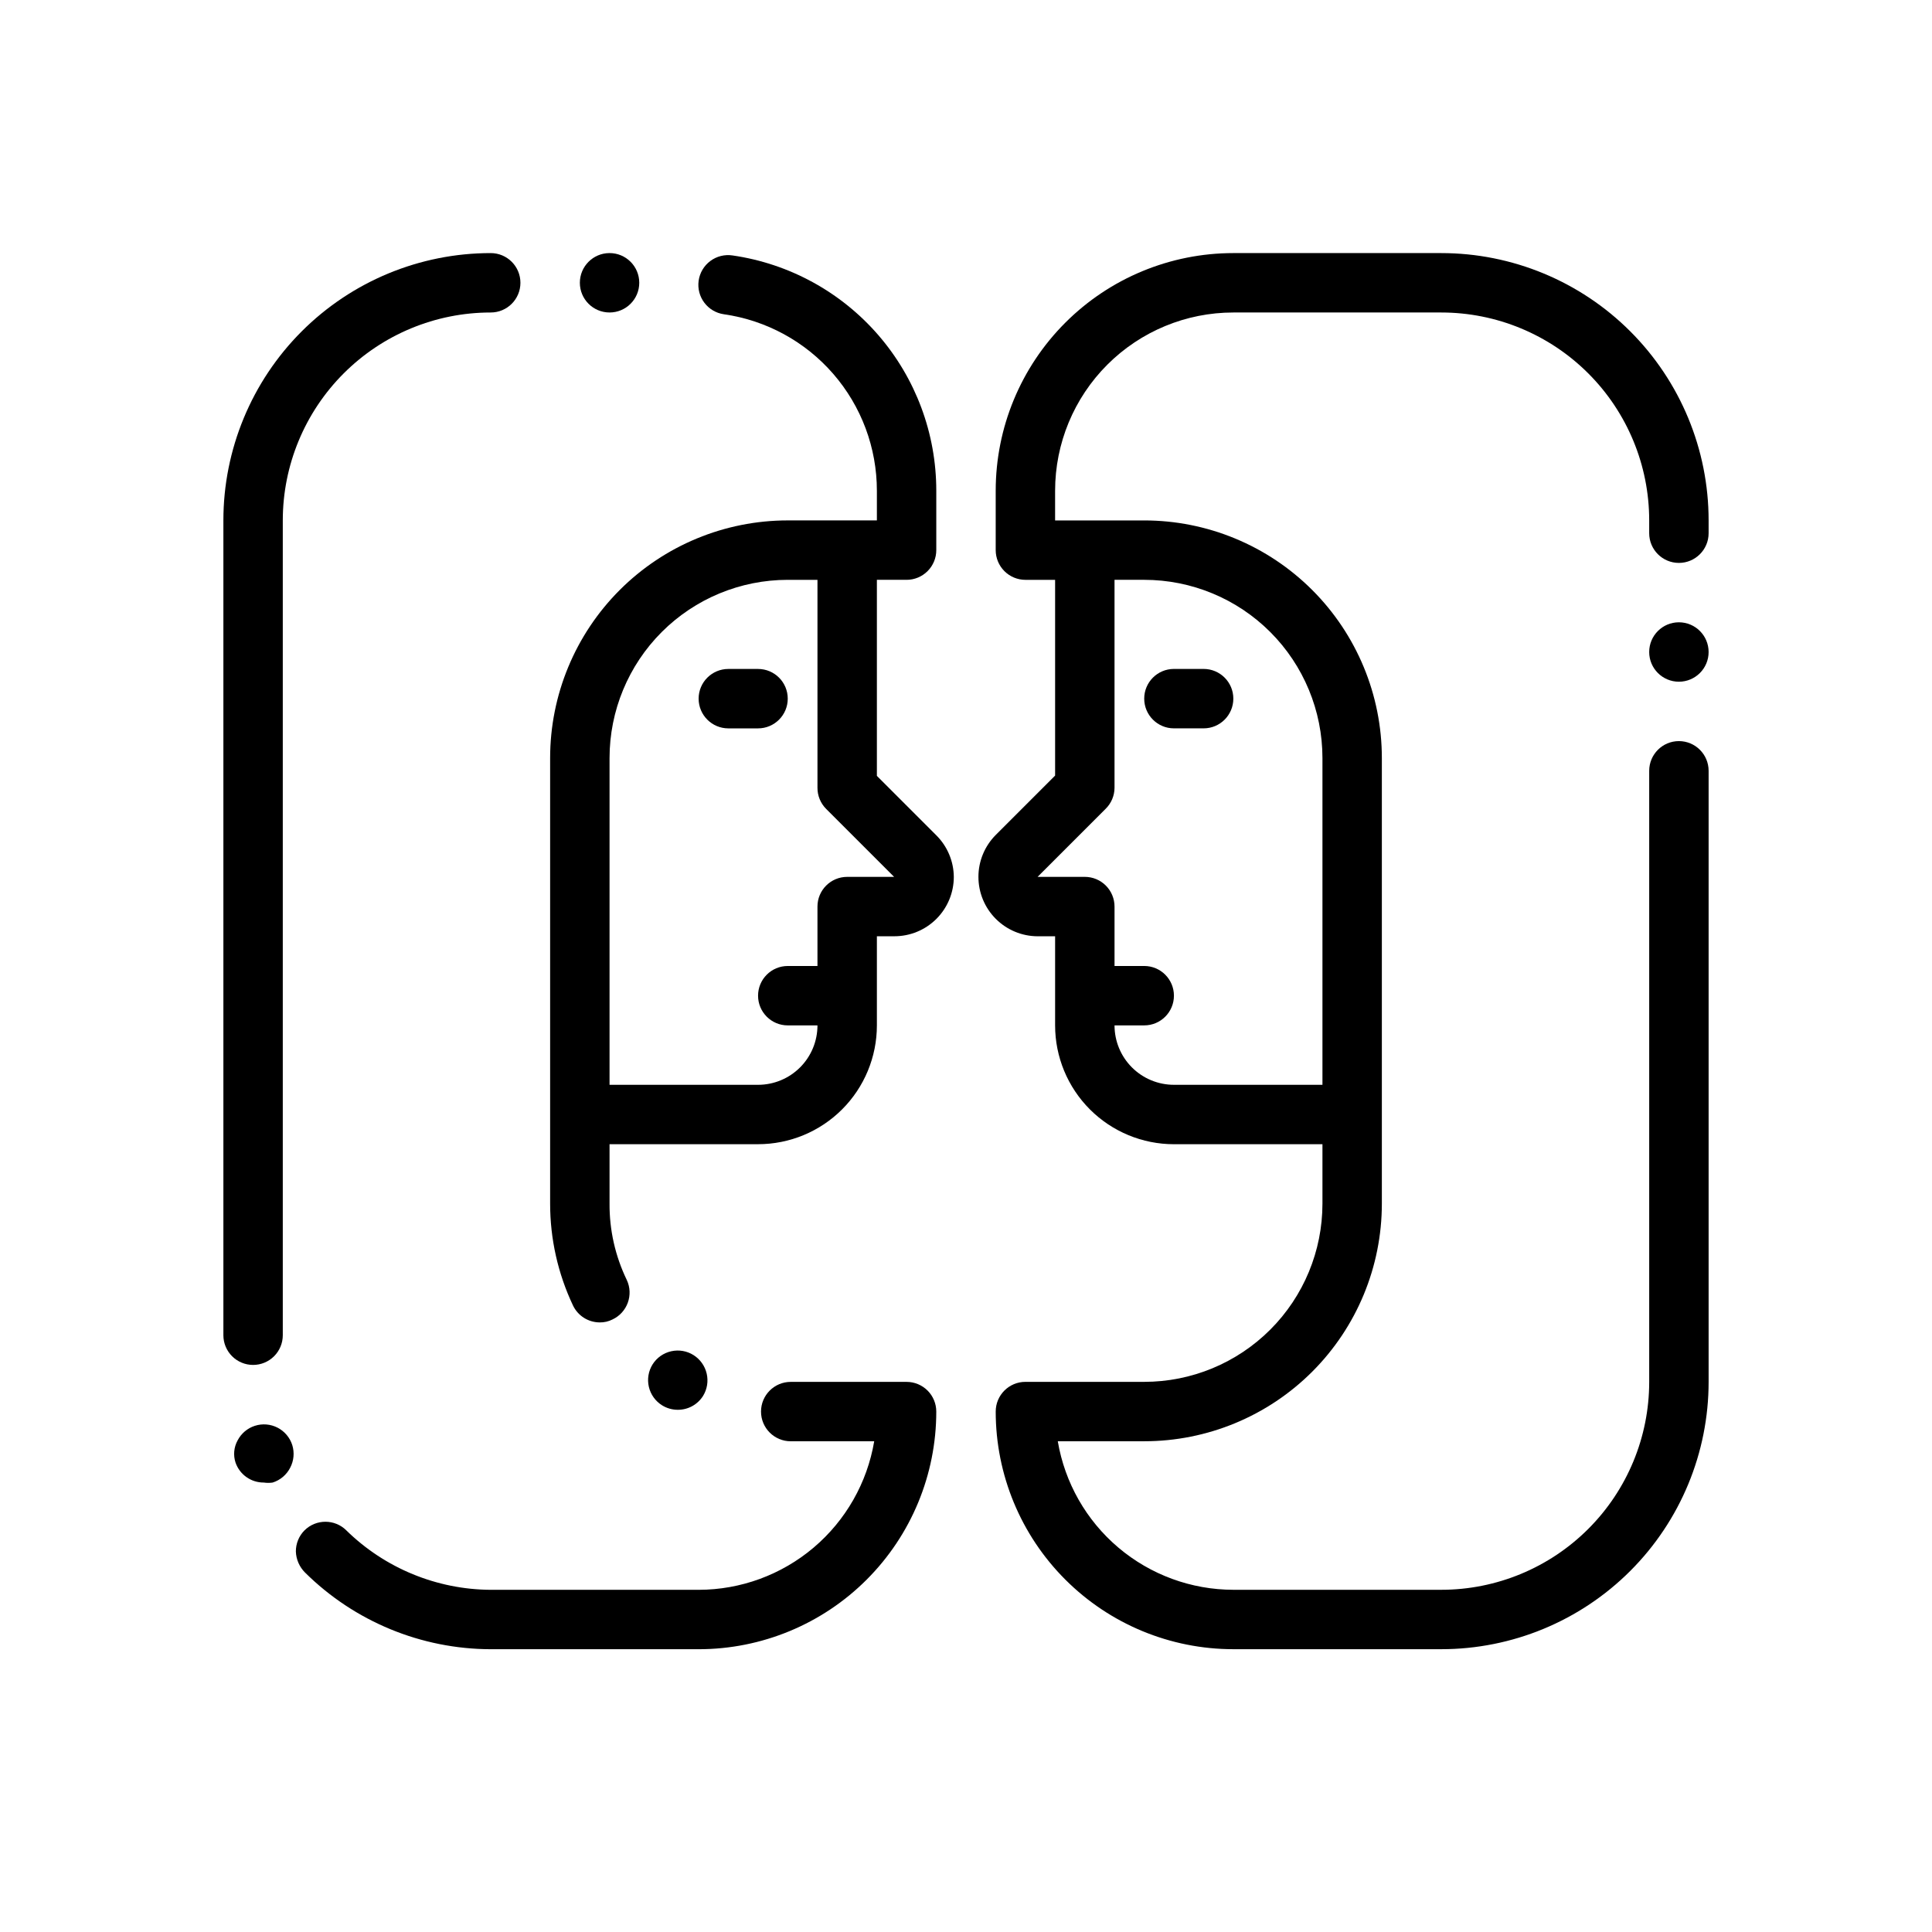 <?xml version="1.0" encoding="UTF-8"?>
<!-- Uploaded to: ICON Repo, www.svgrepo.com, Generator: ICON Repo Mixer Tools -->
<svg fill="#000000" width="800px" height="800px" version="1.1" viewBox="144 144 512 512" xmlns="http://www.w3.org/2000/svg">
 <g>
  <path d="m596.8 316.79c0 4.348-3.527 7.871-7.875 7.871-4.348 0-7.871-3.523-7.871-7.871 0-4.348 3.523-7.875 7.871-7.875 4.348 0 7.875 3.527 7.875 7.875"/>
  <path d="m525.95 211.07h-55.102c-16.703 0-32.723 6.633-44.531 18.445-11.812 11.809-18.445 27.828-18.445 44.531v15.742c0 2.09 0.828 4.09 2.305 5.566 1.477 1.477 3.481 2.309 5.566 2.309h7.871v51.875l-15.742 15.742c-2.934 2.953-4.582 6.949-4.578 11.109 0 4.164 1.652 8.156 4.59 11.105 2.938 2.949 6.926 4.613 11.086 4.629h4.644v23.617c0 8.352 3.32 16.359 9.223 22.266 5.906 5.906 13.914 9.223 22.266 9.223h39.359v15.746c0 12.523-4.973 24.539-13.832 33.395-8.859 8.859-20.871 13.836-33.398 13.836h-31.488c-4.348 0-7.871 3.523-7.871 7.871 0 16.703 6.633 32.723 18.445 44.531 11.809 11.812 27.828 18.445 44.531 18.445h55.105-0.004c18.793 0 36.812-7.465 50.098-20.75 13.289-13.289 20.754-31.309 20.754-50.098v-161.93c0-4.348-3.527-7.875-7.875-7.875-4.348 0-7.871 3.527-7.871 7.875v161.93c0 14.613-5.805 28.629-16.141 38.965-10.332 10.332-24.348 16.141-38.965 16.141h-55.102c-11.156-0.012-21.945-3.973-30.461-11.176s-14.203-17.188-16.062-28.188h22.906c16.703 0 32.723-6.633 44.531-18.445 11.809-11.809 18.445-27.828 18.445-44.527v-118.08c0-16.703-6.637-32.723-18.445-44.531-11.809-11.809-27.828-18.445-44.531-18.445h-23.617v-7.871c0-12.527 4.977-24.543 13.836-33.398 8.855-8.859 20.871-13.836 33.398-13.836h55.105-0.004c14.617 0 28.633 5.809 38.965 16.141 10.336 10.336 16.141 24.352 16.141 38.965v3.387c0 4.348 3.523 7.871 7.871 7.871 4.348 0 7.875-3.523 7.875-7.871v-3.387c0-18.789-7.465-36.809-20.754-50.098-13.285-13.285-31.305-20.75-50.098-20.75zm-31.488 133.82v86.594h-39.359c-4.176 0-8.18-1.66-11.133-4.613s-4.609-6.957-4.609-11.133h7.871c4.348 0 7.871-3.523 7.871-7.871s-3.523-7.871-7.871-7.871h-7.871v-15.746c0-2.086-0.832-4.09-2.305-5.566-1.477-1.477-3.481-2.305-5.566-2.305h-12.52l18.027-18.027c1.504-1.473 2.356-3.484 2.363-5.59v-55.102h7.871c12.527 0 24.539 4.973 33.398 13.832s13.832 20.871 13.832 33.398z"/>
  <path d="m455.1 337.02h7.875c4.348 0 7.871-3.527 7.871-7.875 0-4.348-3.523-7.871-7.871-7.871h-7.875c-4.348 0-7.871 3.523-7.871 7.871 0 4.348 3.523 7.875 7.871 7.875z"/>
  <path d="m235.79 549.57c-3.07-3.051-8.031-3.051-11.102 0-1.473 1.484-2.293 3.496-2.281 5.59 0.07 2.106 0.945 4.106 2.441 5.59 13.094 12.969 30.766 20.266 49.199 20.309h55.105-0.004c16.703 0 32.723-6.633 44.531-18.445 11.812-11.809 18.445-27.828 18.445-44.531 0-2.086-0.828-4.09-2.305-5.566-1.477-1.477-3.477-2.305-5.566-2.305h-30.699c-4.348 0-7.875 3.523-7.875 7.871s3.527 7.871 7.875 7.871h22.121c-1.859 11-7.551 20.984-16.066 28.188s-19.305 11.164-30.461 11.176h-55.102c-14.312-0.082-28.035-5.727-38.258-15.746z"/>
  <path d="m211.07 505.72c2.086 0 4.09-0.828 5.566-2.305 1.477-1.477 2.305-3.477 2.305-5.566v-215.93c0-14.613 5.805-28.629 16.141-38.965 10.332-10.332 24.348-16.141 38.965-16.141 4.348 0 7.871-3.523 7.871-7.871s-3.523-7.871-7.871-7.871c-18.789 0-36.812 7.465-50.098 20.75-13.285 13.289-20.75 31.309-20.75 50.098v215.93c0 2.09 0.828 4.09 2.305 5.566 1.477 1.477 3.477 2.305 5.566 2.305z"/>
  <path d="m313.41 218.94c0 4.348-3.523 7.871-7.871 7.871s-7.871-3.523-7.871-7.871 3.523-7.871 7.871-7.871 7.871 3.523 7.871 7.871"/>
  <path d="m213.9 536.89c0.785 0.117 1.582 0.117 2.363 0 2.012-0.637 3.688-2.055 4.644-3.938 0.969-1.844 1.164-3.992 0.551-5.984-0.633-1.996-2.035-3.656-3.894-4.617-1.863-0.961-4.031-1.141-6.023-0.496-1.969 0.633-3.609 2.019-4.566 3.856-1 1.805-1.199 3.945-0.551 5.902 1.109 3.176 4.113 5.297 7.477 5.277z"/>
  <path d="m344.89 321.28h-7.871c-4.348 0-7.875 3.523-7.875 7.871 0 4.348 3.527 7.875 7.875 7.875h7.871c4.348 0 7.871-3.527 7.871-7.875 0-4.348-3.523-7.871-7.871-7.871z"/>
  <path d="m396.77 376.38c-0.035-4.141-1.707-8.102-4.644-11.02l-15.742-15.742v-51.957h7.871c2.09 0 4.09-0.832 5.566-2.309 1.477-1.477 2.305-3.477 2.305-5.566v-15.742c0.004-15.152-5.453-29.793-15.371-41.246-9.922-11.449-23.633-18.941-38.629-21.102-2.078-0.312-4.199 0.215-5.883 1.473-1.688 1.258-2.801 3.137-3.094 5.219-0.605 4.305 2.391 8.285 6.691 8.895 11.254 1.613 21.551 7.227 28.996 15.816 7.449 8.59 11.547 19.578 11.547 30.945v7.871h-23.617c-16.703 0-32.719 6.637-44.531 18.445-11.809 11.809-18.445 27.828-18.445 44.531v118.08c-0.004 9.336 2.066 18.559 6.062 27 1.301 2.734 4.059 4.477 7.086 4.484 1.176 0.02 2.336-0.25 3.383-0.785 3.934-1.848 5.625-6.535 3.781-10.469-3.051-6.309-4.613-13.227-4.566-20.23v-15.746h39.359c8.352 0 16.359-3.316 22.266-9.223s9.223-13.914 9.223-22.266v-23.617h4.644c4.176 0 8.18-1.656 11.133-4.609s4.609-6.957 4.609-11.133zm-28.258 0c-4.348 0-7.875 3.523-7.875 7.871v15.742l-7.871 0.004c-4.348 0-7.871 3.523-7.871 7.871s3.523 7.871 7.871 7.871h7.871c0 4.176-1.656 8.18-4.609 11.133s-6.957 4.613-11.133 4.613h-39.359v-86.594c0-12.527 4.977-24.539 13.832-33.398 8.859-8.859 20.871-13.832 33.398-13.832h7.871v55.105-0.004c-0.012 2.094 0.812 4.106 2.285 5.59l18.027 18.027z"/>
  <path d="m323.64 517.61c2.719 0.008 5.25-1.391 6.691-3.699 1.078-1.766 1.418-3.887 0.945-5.902-0.469-2.019-1.715-3.773-3.465-4.883-1.766-1.117-3.898-1.488-5.938-1.027-2.039 0.457-3.809 1.703-4.926 3.469-1.109 1.773-1.469 3.918-0.996 5.953 0.473 2.039 1.738 3.805 3.516 4.91 1.25 0.777 2.699 1.184 4.172 1.18z"/>
 </g>
</svg>